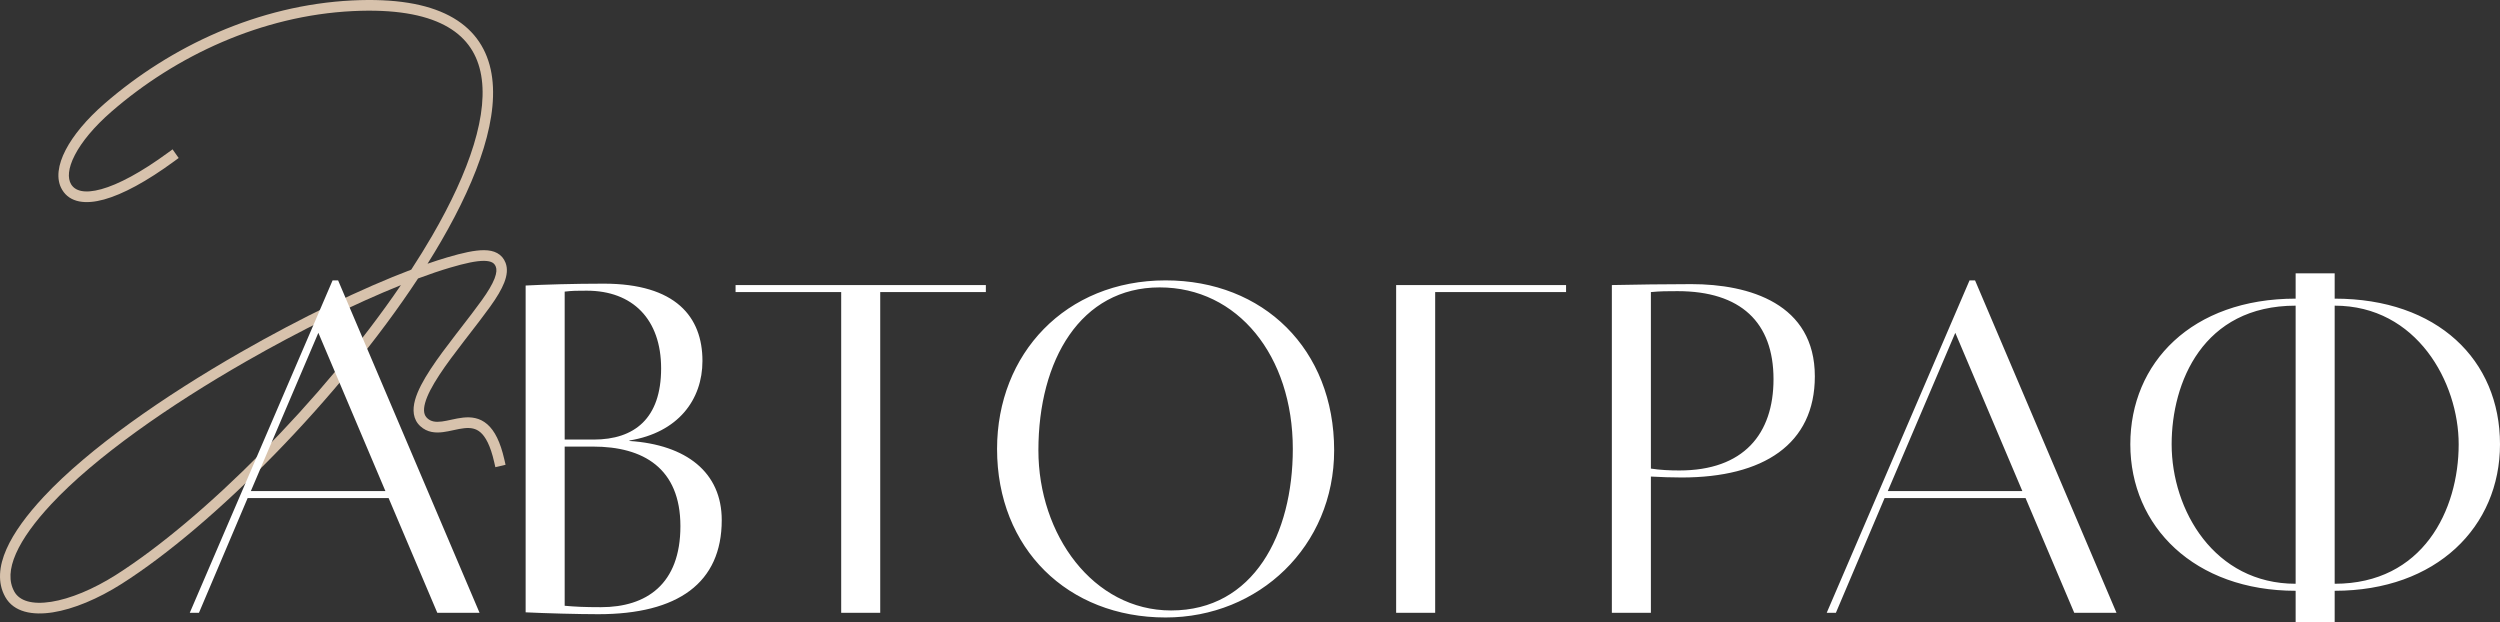 <?xml version="1.0" encoding="UTF-8"?> <svg xmlns="http://www.w3.org/2000/svg" width="880" height="219" viewBox="0 0 880 219" fill="none"><rect x="0" y="0" width="880" height="219" fill="#333333" stroke="none"/><path fill-rule="evenodd" clip-rule="evenodd" d="M156.466 8.869C149.264 5.097 138.761 3.19 124.192 3.905C92.092 5.482 61.915 19.6 39.232 39.298C33.099 44.624 28.74 49.948 26.352 54.562C23.914 59.274 23.763 62.744 25.022 64.848C26.388 67.13 29.578 68.275 35.676 66.588C41.652 64.935 49.637 60.712 59.244 53.664L60.74 52.566L62.892 55.616L61.397 56.713C51.638 63.873 43.235 68.39 36.641 70.214C30.169 72.004 24.607 71.365 21.877 66.806C19.575 62.962 20.47 57.878 23.093 52.809C25.766 47.643 30.481 41.962 36.842 36.438C60.055 16.28 90.989 1.775 124.014 0.153C138.909 -0.579 150.144 1.333 158.15 5.528C166.241 9.767 170.928 16.286 172.718 24.4C174.486 32.421 173.4 41.869 170.281 52.074C167.156 62.3 161.944 73.435 155.286 84.908C153.763 87.531 152.163 90.175 150.493 92.833C152.931 91.987 155.25 91.238 157.434 90.594C162.75 89.025 167.125 88.03 170.452 88.066C172.136 88.084 173.698 88.365 175.019 89.089C176.387 89.838 177.369 90.994 177.954 92.5C178.776 94.618 178.459 96.981 177.503 99.445C176.543 101.917 174.842 104.746 172.509 107.985C170.247 111.126 167.692 114.43 165.142 117.729C164.528 118.523 163.914 119.317 163.305 120.108C160.147 124.208 157.099 128.246 154.638 132.001C152.157 135.786 150.373 139.135 149.63 141.864C148.892 144.574 149.282 146.186 150.413 147.222C151.72 148.421 153.319 148.653 155.516 148.373C156.56 148.24 157.645 148.004 158.837 147.745L159.065 147.695C160.313 147.424 161.671 147.136 163.033 146.994C165.8 146.706 168.822 146.995 171.513 149.331C174.115 151.59 176.117 155.522 177.537 161.772L177.954 163.602L174.364 164.45L173.948 162.62C172.596 156.675 170.839 153.68 169.124 152.191C167.496 150.778 165.644 150.498 163.408 150.731C162.27 150.85 161.096 151.095 159.833 151.37C159.745 151.389 159.657 151.408 159.568 151.427C158.415 151.678 157.182 151.947 155.973 152.101C153.346 152.436 150.426 152.286 147.949 150.016C145.319 147.605 145.167 144.207 146.079 140.859C146.986 137.53 149.045 133.772 151.574 129.914C154.122 126.027 157.249 121.888 160.406 117.788C161.026 116.983 161.647 116.179 162.266 115.379C164.813 112.085 167.317 108.845 169.538 105.761C171.804 102.617 173.288 100.091 174.076 98.062C174.867 96.025 174.86 94.739 174.527 93.883C174.246 93.157 173.837 92.706 173.275 92.398C172.665 92.064 171.756 91.837 170.412 91.823C167.685 91.793 163.778 92.632 158.458 94.203C155.022 95.217 151.231 96.499 147.156 98.02C119.34 140.309 75.092 185.016 42.804 205.528C34.495 210.807 25.872 214.401 18.605 215.547C11.492 216.668 4.871 215.522 1.85 210.128C-0.974 205.088 -0.345 199.244 2.253 193.333C4.849 187.425 9.532 181.145 15.371 174.882C31.231 157.868 57.74 139.468 84.684 124.025C105.952 111.836 127.628 101.411 144.757 94.918C147.37 90.912 149.831 86.929 152.114 82.995C158.682 71.678 163.75 60.816 166.763 50.956C169.783 41.075 170.693 32.349 169.122 25.224C167.572 18.194 163.583 12.598 156.466 8.869ZM141.126 100.361C125.101 106.806 105.667 116.309 86.49 127.3C59.643 142.687 33.519 160.868 18.042 177.47C12.326 183.601 7.966 189.522 5.616 194.87C3.266 200.215 3.044 204.684 5.05 208.265C6.857 211.492 11.257 212.903 18.042 211.834C24.674 210.788 32.827 207.44 40.855 202.34C71.545 182.842 113.477 140.894 141.126 100.361Z" fill="#D7C2AC"></path><path fill-rule="evenodd" clip-rule="evenodd" d="M808.066 219H821.805V207.958C857.693 207.958 880 185.38 880 156.375C880 126.71 858.017 105.121 821.805 105.121V96.221H808.066V105.121C771.53 105.121 749.871 127.699 749.871 156.375C749.871 185.38 772.502 207.958 808.066 207.958V219ZM821.805 205.486V107.593C850.74 107.593 865.454 134.621 865.454 156.375C865.454 179.612 852.843 205.486 821.805 205.486ZM808.066 107.593V205.486C779.451 205.486 764.418 179.612 764.418 156.375C764.418 134.621 775.412 107.593 808.066 107.593ZM730.134 215.704H745.004L695.217 98.693H693.278L643.003 215.704H646.234L663.371 175.327H712.998L730.134 215.704ZM664.502 172.855L688.264 117.152L711.866 172.855H664.502ZM581.114 215.704H567.373V100.341C573.678 100.177 588.227 100.012 595.34 100.012C615.868 100.012 638.822 106.934 638.822 132.478C638.822 156.375 620.718 168.076 591.946 168.076C587.862 168.076 584.913 167.932 581.769 167.778L581.114 167.746V215.704ZM581.114 102.814V164.944C584.345 165.439 587.74 165.604 591.135 165.604C613.768 165.604 624.276 152.749 624.276 133.467C624.276 113.526 612.797 102.484 590.49 102.484C586.772 102.484 584.509 102.484 581.114 102.814ZM491.442 100.341V215.704H505.181V102.814H551.253V100.341H491.442ZM350.966 158.023C350.966 124.567 375.052 98.693 410.293 98.693C444.726 98.693 469.62 122.919 469.62 158.517C469.62 192.302 443.111 217.352 410.293 217.352C375.86 217.352 350.966 193.126 350.966 158.023ZM365.516 158.517C365.516 188.182 384.752 214.88 412.232 214.88C441.331 214.88 455.07 188.017 455.07 158.023C455.07 125.227 435.674 101.165 408.194 101.165C380.386 101.165 365.516 126.71 365.516 158.517ZM258.919 102.814H296.099V215.704H309.84V102.814H347.02V100.341H258.919V102.814ZM185.026 215.539V100.506C191.331 100.177 202 99.847 212.507 99.847C237.887 99.847 247.263 111.548 247.263 127.04C247.263 140.718 238.695 152.255 221.56 155.056V155.221C241.605 156.54 254.052 166.263 254.052 183.073C254.052 205.157 238.695 216.198 210.568 216.198C203.617 216.198 191.654 215.869 185.026 215.539ZM198.767 157.199V213.232C202.485 213.561 205.556 213.727 211.538 213.727C227.541 213.727 239.504 205.651 239.504 185.215C239.504 164.78 226.41 157.199 208.789 157.199H198.767ZM198.767 102.649V154.727H208.951C223.338 154.727 232.714 147.311 232.714 129.677C232.714 112.372 222.692 102.319 206.526 102.319C203.132 102.319 201.515 102.319 198.767 102.649ZM153.93 215.704H168.802L119.013 98.693H117.073L66.799 215.704H70.032L87.167 175.327H136.794L153.93 215.704ZM88.299 172.855L112.062 117.152L135.663 172.855H88.299Z" fill="white"></path></svg> 